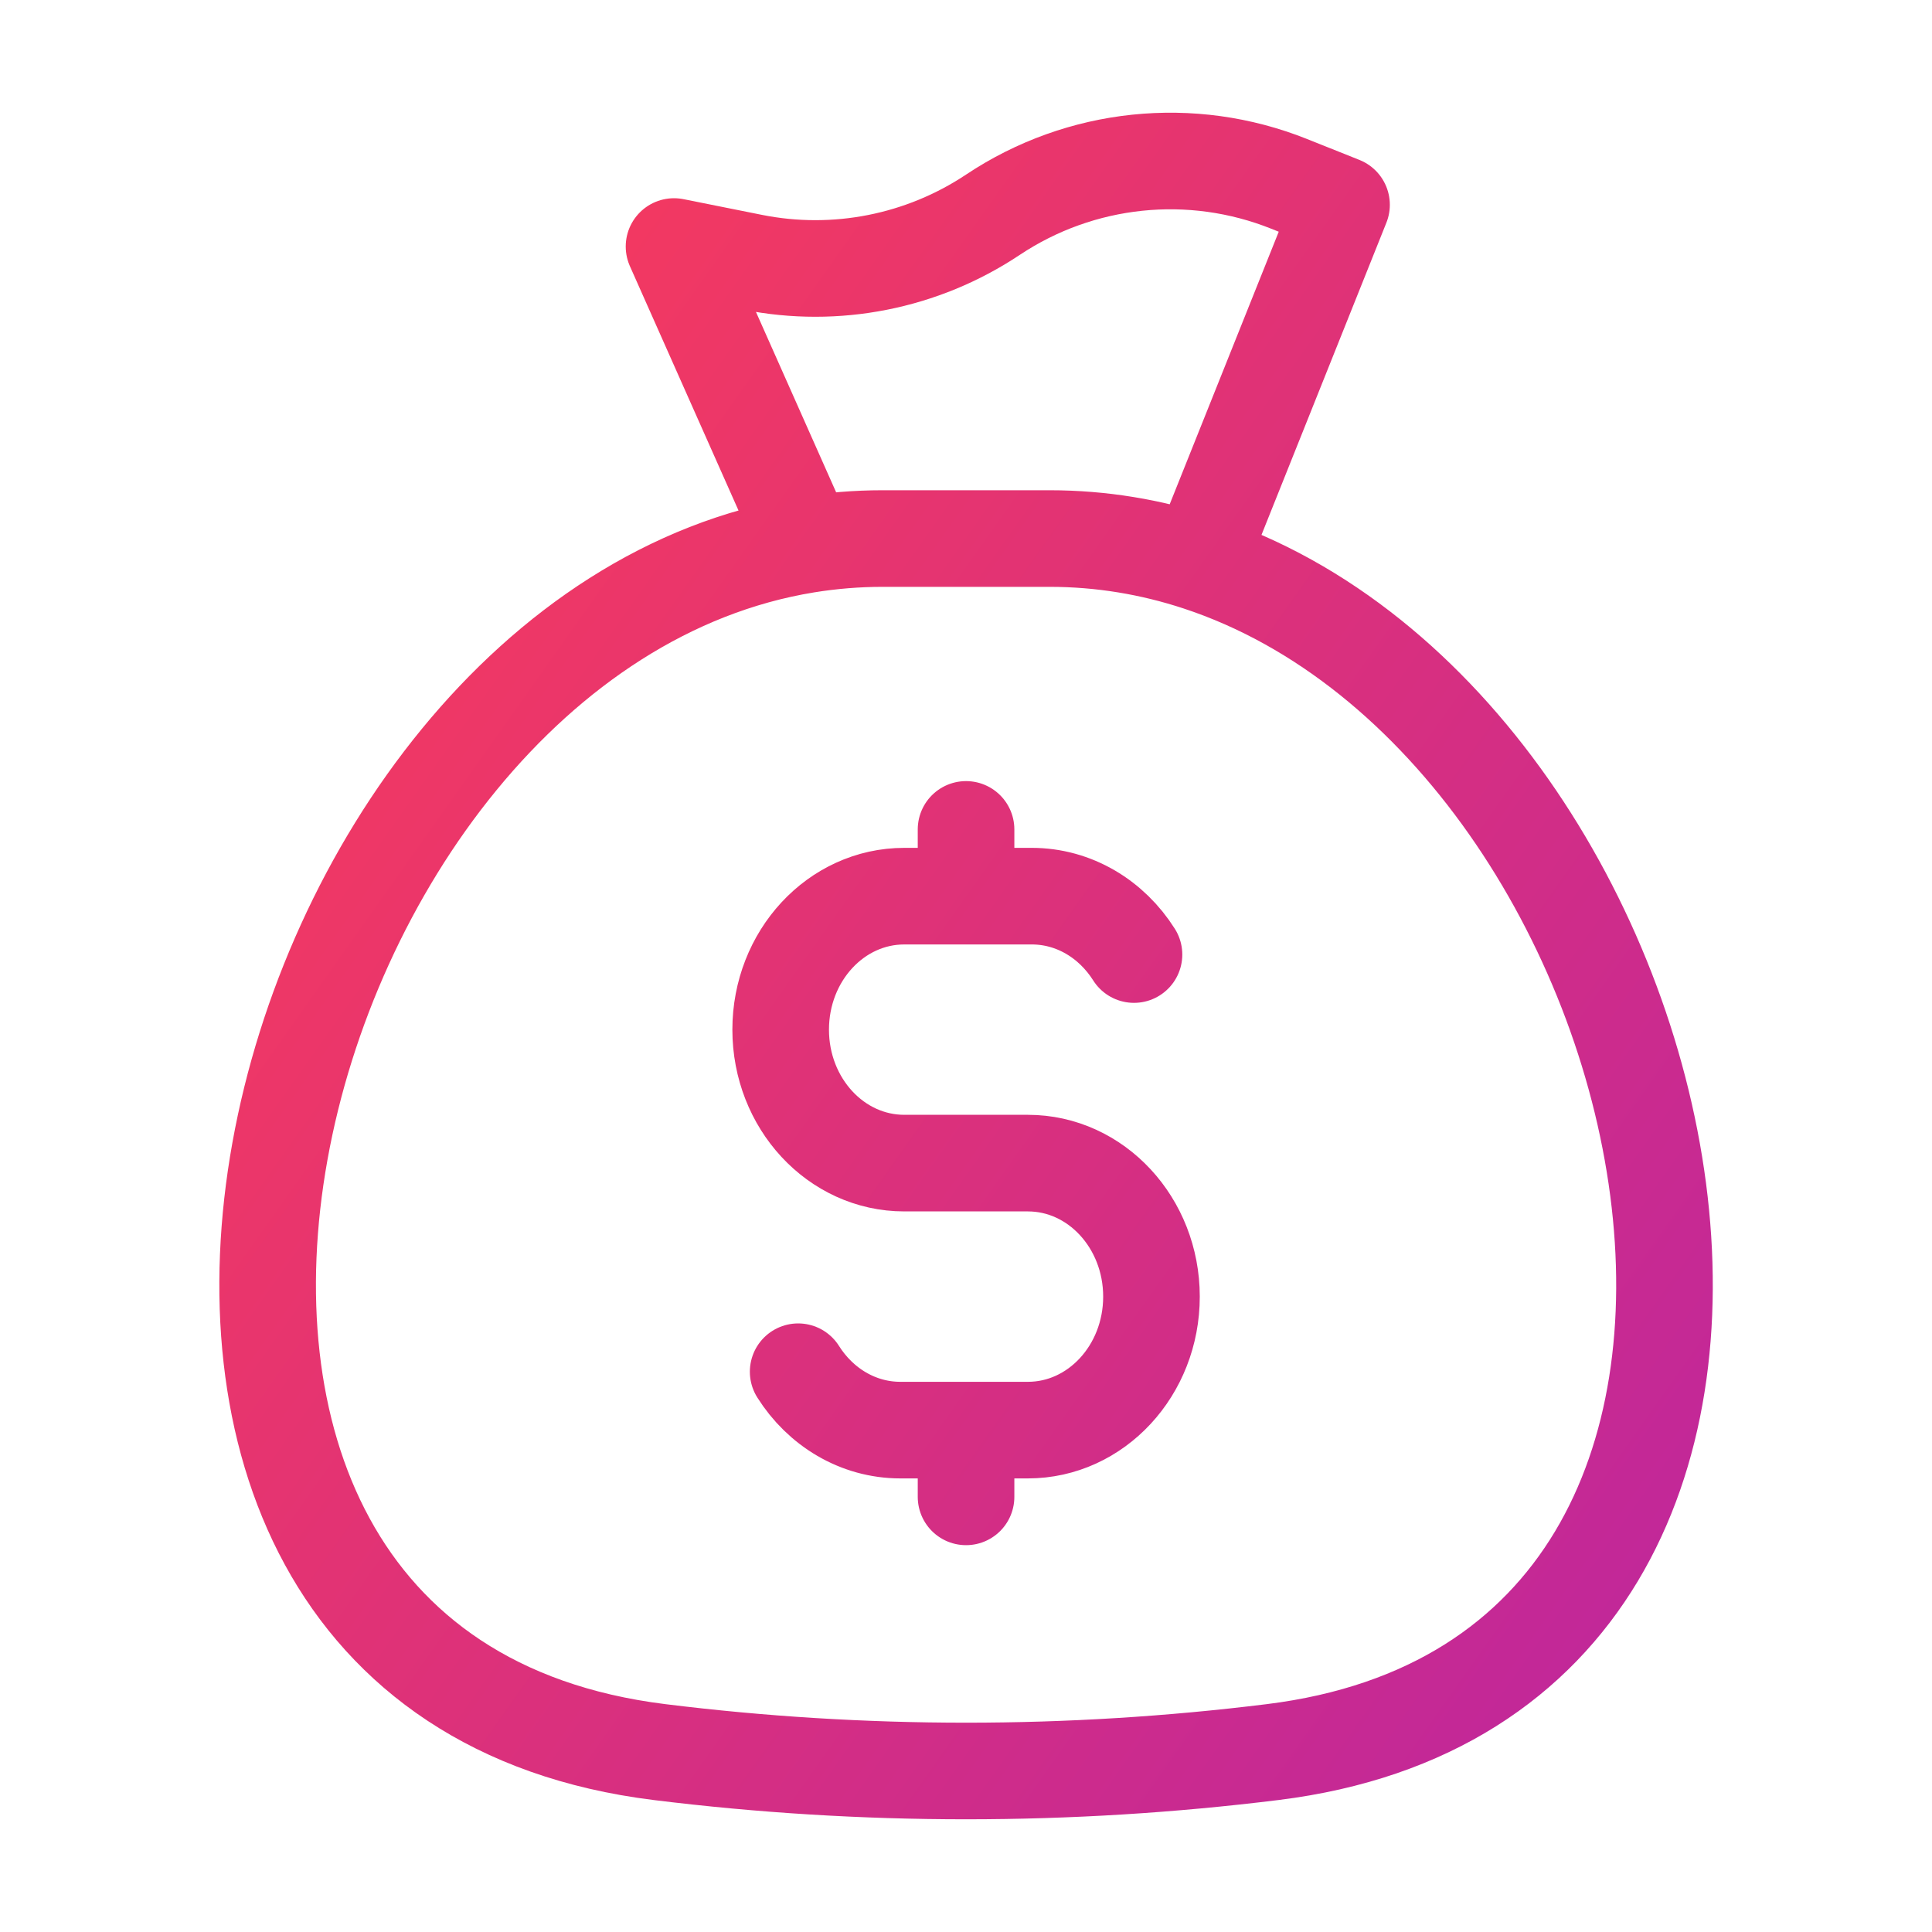<svg width="40" height="40" viewBox="0 0 40 40" fill="none" xmlns="http://www.w3.org/2000/svg">
<g id="money-dollar-bag">
<path id="vector" d="M20.001 17.172V18.554M20.001 18.554H18.722C17.308 18.554 16.163 19.791 16.163 21.318C16.163 22.844 17.308 24.081 18.722 24.081L21.281 24.081C22.694 24.081 23.84 25.319 23.84 26.845C23.84 28.372 22.694 29.609 21.281 29.609H20.001M20.001 18.554H21.361C22.241 18.554 23.017 19.033 23.478 19.763M20.001 29.609V30.991M20.001 29.609H18.641C17.762 29.609 16.985 29.13 16.525 28.4M24.812 11.646C23.836 11.325 22.805 11.15 21.729 11.15H18.274C17.737 11.15 17.212 11.194 16.699 11.277M24.812 11.646C35.121 15.032 39.371 34.66 26.349 36.275C22.133 36.797 17.869 36.797 13.653 36.275C0.013 34.584 5.325 13.126 16.699 11.277M24.812 11.646L27.775 4.24L26.691 3.807C24.666 2.997 22.372 3.236 20.557 4.446C19.095 5.42 17.306 5.774 15.583 5.43L13.955 5.104L16.699 11.277" stroke="url(#paint0_linear_6744_160530)" stroke-width="2" stroke-linecap="round" stroke-linejoin="round"/>
</g>
<defs>
<linearGradient id="paint0_linear_6744_160530" x1="4.307" y1="1.482" x2="65.453" y2="44.789" gradientUnits="userSpaceOnUse">
<stop stop-color="#FF3D53"/>
<stop offset="1" stop-color="#9317CE"/>
</linearGradient>
</defs>
</svg>
